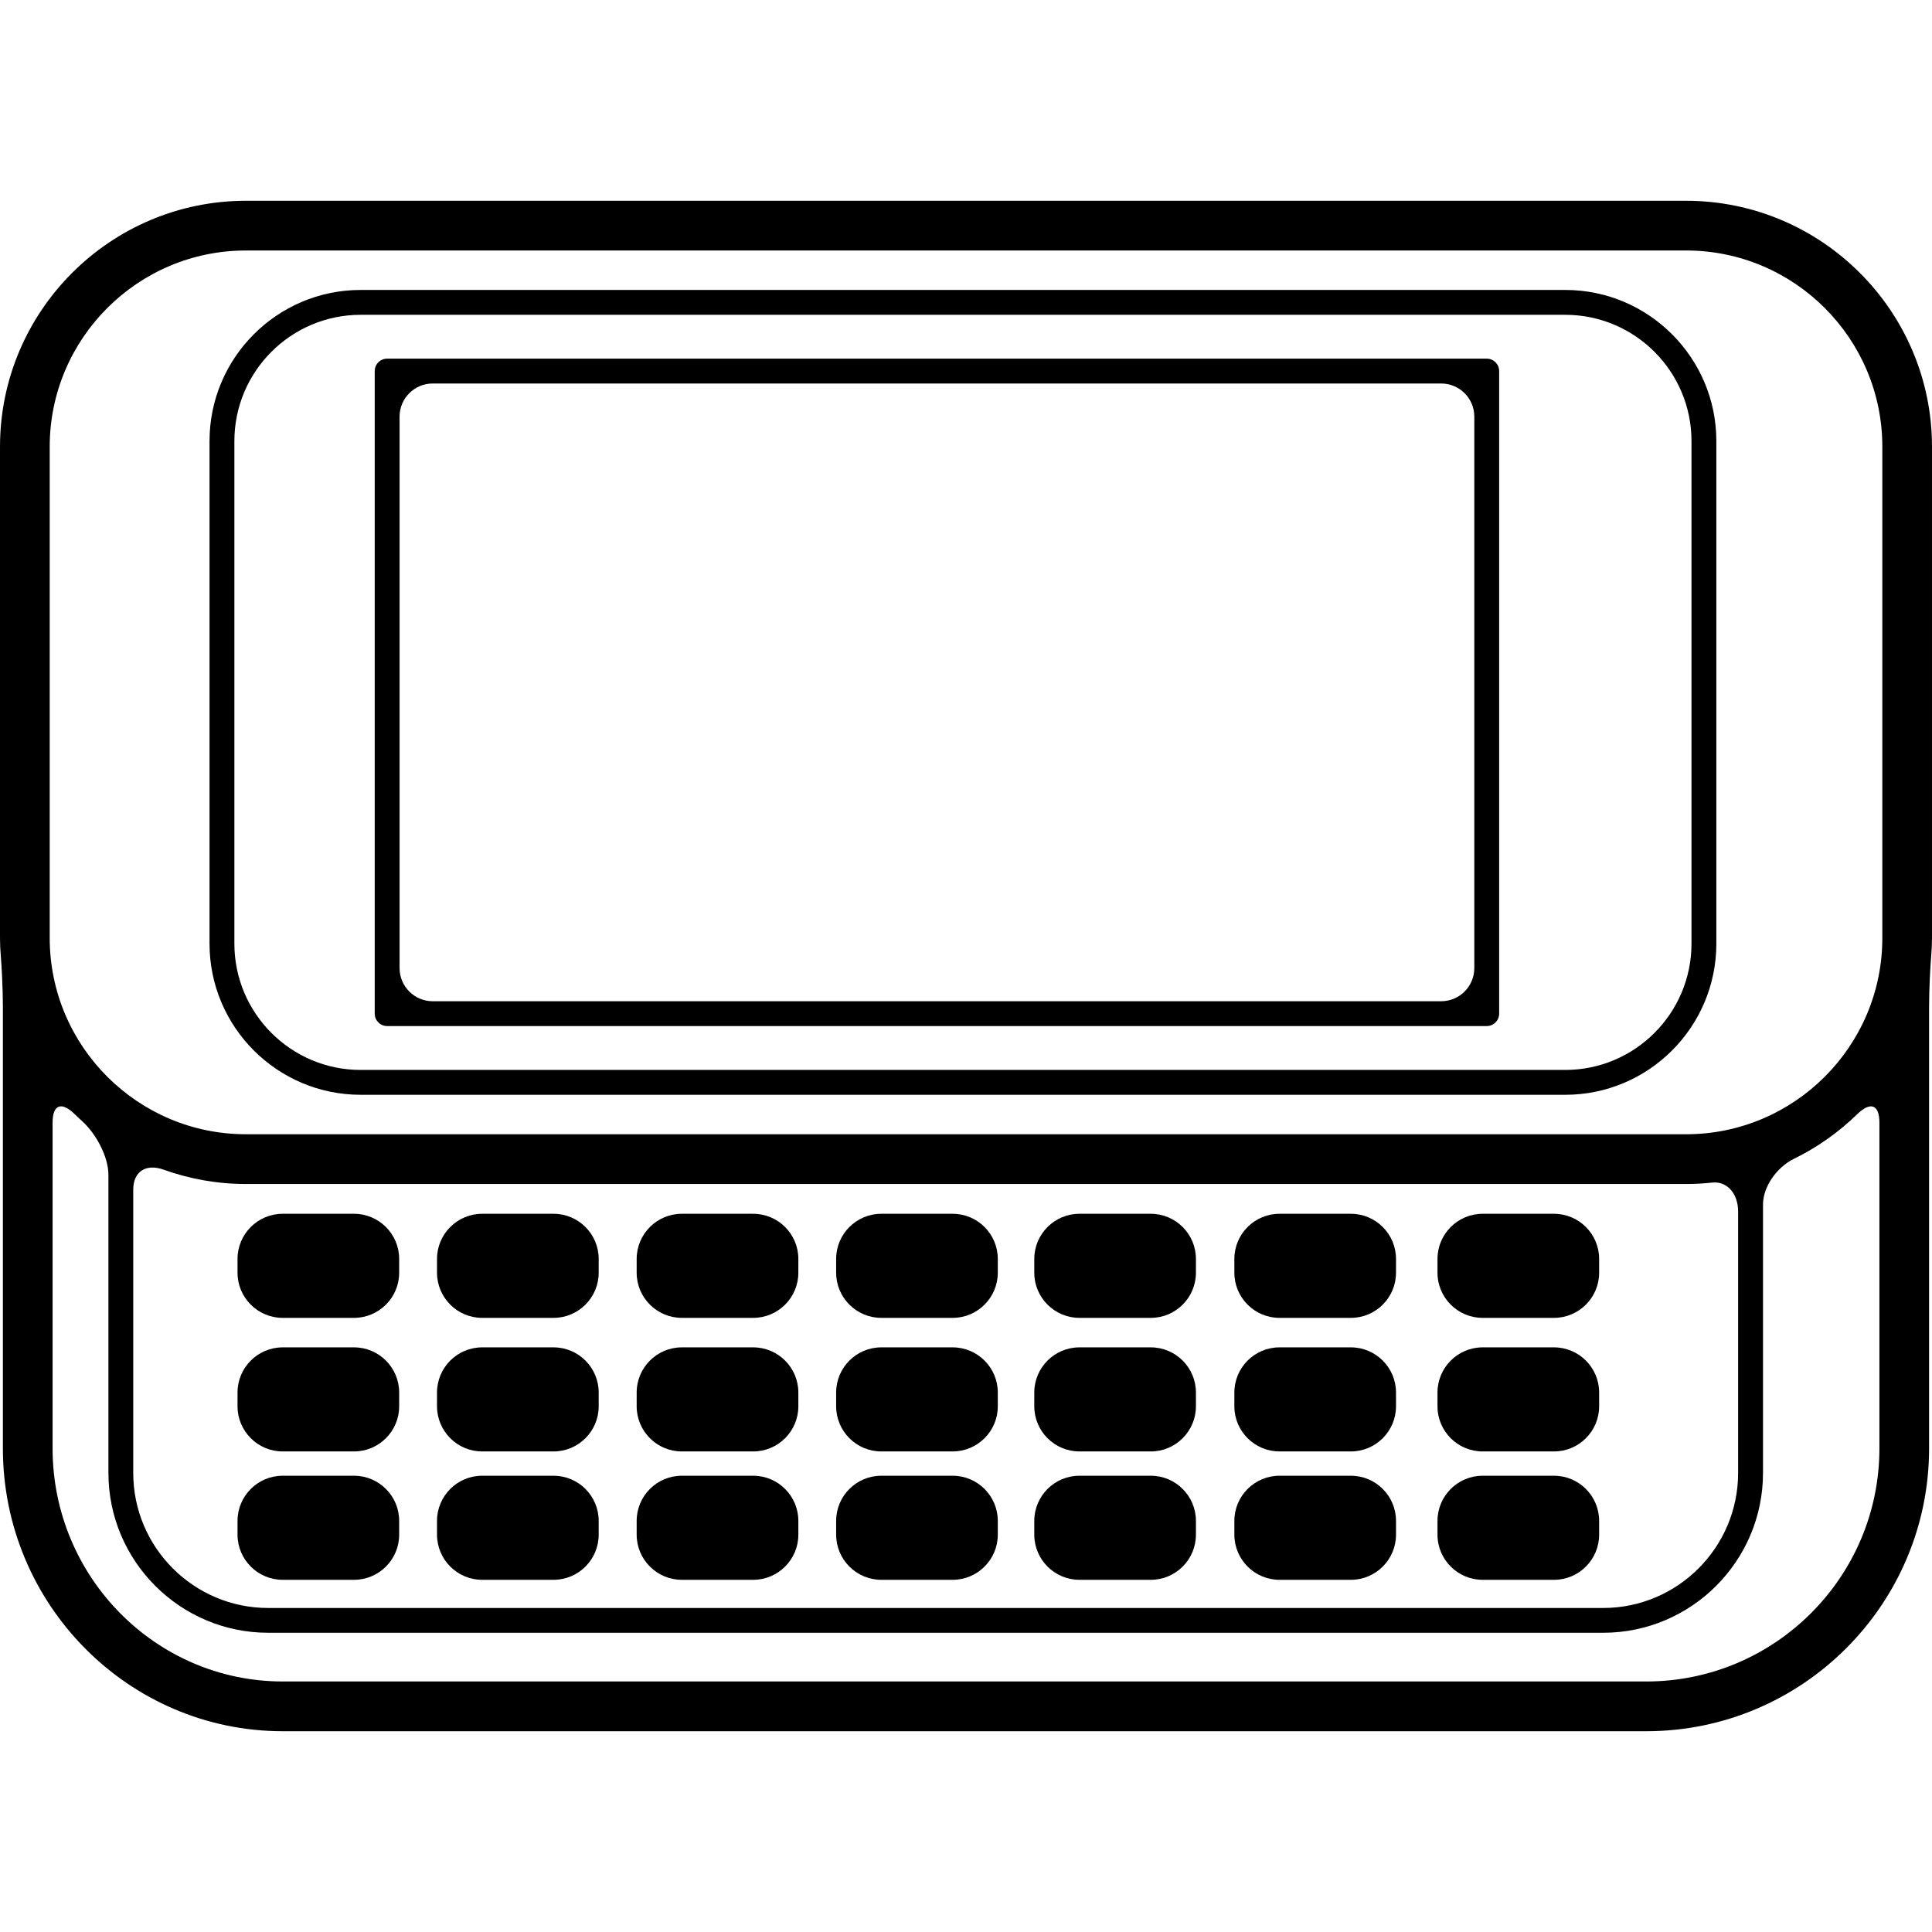 <?xml version="1.0" encoding="iso-8859-1"?>
<!-- Uploaded to: SVG Repo, www.svgrepo.com, Generator: SVG Repo Mixer Tools -->
<!DOCTYPE svg PUBLIC "-//W3C//DTD SVG 1.1//EN" "http://www.w3.org/Graphics/SVG/1.1/DTD/svg11.dtd">
<svg fill="#000000" version="1.1" id="Capa_1" xmlns="http://www.w3.org/2000/svg" xmlns:xlink="http://www.w3.org/1999/xlink" 
	 width="800px" height="800px" viewBox="0 0 557.522 557.523"
	 xml:space="preserve">
<g>
	<g>
		<path d="M451.685,83.672H104.069c-24.041,0-43.605,19.555-43.605,43.605v145.044c0,24.04,19.555,43.605,43.605,43.605h347.625
			c24.04,0,43.596-19.556,43.596-43.605V127.277C495.29,103.237,475.734,83.672,451.685,83.672z M488.118,272.321
			c0,20.091-16.343,36.434-36.424,36.434H104.069c-20.091,0-36.433-16.343-36.433-36.434V127.277
			c0-20.091,16.342-36.433,36.433-36.433h347.625c20.081,0,36.424,16.342,36.424,36.433V272.321z"/>
		<path d="M70.973,57.939C31.843,57.939,0,89.773,0,128.912v141.783c0,1.731,0.086,3.452,0.229,5.145
			c0.239,2.84,0.603,9.41,0.603,14.698v127.439c0,45.001,36.242,81.606,80.774,81.606h393.468c45.002,0,81.606-36.605,81.606-81.606
			V290.585c0-5.279,0.363-11.867,0.612-14.727c0.144-1.711,0.229-3.433,0.229-5.183V128.912c0-39.13-31.843-70.973-70.973-70.973
			H70.973z M475.084,485.23H81.606c-36.634,0-66.431-30.17-66.431-67.263v-94.009c0-5.278,2.601-6.14,6.378-2.438
			c0.727,0.707,1.463,1.405,2.209,2.075c3.921,3.538,7.526,10.174,7.526,15.462v85.996c0,25.437,20.693,46.12,46.12,46.12h385.226
			c25.427,0,46.12-20.693,46.12-46.12v-77.438c0-5.278,4.103-10.844,8.845-13.167c6.8-3.328,12.986-7.708,18.36-12.929
			c3.787-3.682,6.388-2.831,6.388,2.457v94C542.347,455.06,512.168,485.23,475.084,485.23z M38.451,343.265
			c0-5.278,3.777-7.525,8.75-5.737c7.43,2.668,15.424,4.141,23.763,4.141H486.55c2.553,0,5.067-0.144,7.554-0.411
			c4.16-0.459,7.469,3.06,7.469,8.348v75.467c0,21.478-17.471,38.948-38.948,38.948H77.399c-21.478,0-38.948-17.471-38.948-38.948
			V343.265z M543.188,270.686c0,31.221-25.408,56.629-56.629,56.629H70.973c-31.221,0-56.629-25.408-56.629-56.629V128.912
			c0-31.222,25.408-56.629,56.629-56.629H486.56c31.221,0,56.629,25.408,56.629,56.629V270.686z"/>
		<path d="M429.031,103.495H111.719c-1.979,0-3.586,1.607-3.586,3.586v185.427c0,1.979,1.606,3.586,3.586,3.586h317.312
			c1.979,0,3.586-1.606,3.586-3.586V107.081C432.617,105.102,431.011,103.495,429.031,103.495z M415.883,288.931H124.867
			c-5.278,0-9.562-4.284-9.562-9.562v-159.14c0-5.278,4.284-9.562,9.562-9.562h291.016c5.278,0,9.562,4.284,9.562,9.562v159.13
			C425.445,284.647,421.161,288.931,415.883,288.931z"/>
		<path d="M81.568,380.3h20.597c7.182,0,13.024-5.843,13.024-13.023v-3.988c0-7.181-5.843-13.023-13.024-13.023H81.568
			c-7.182,0-13.024,5.843-13.024,13.023v3.988C68.544,374.458,74.387,380.3,81.568,380.3z"/>
		<path d="M81.568,418.847h20.597c7.182,0,13.024-5.843,13.024-13.024v-3.987c0-7.182-5.843-13.024-13.024-13.024H81.568
			c-7.182,0-13.024,5.843-13.024,13.024v3.987C68.544,413.004,74.387,418.847,81.568,418.847z"/>
		<path d="M81.568,455.892h20.597c7.182,0,13.024-5.843,13.024-13.024v-3.987c0-7.182-5.843-13.024-13.024-13.024H81.568
			c-7.182,0-13.024,5.843-13.024,13.024v3.987C68.544,450.04,74.387,455.892,81.568,455.892z"/>
		<path d="M139.134,380.3h20.607c7.181,0,13.024-5.843,13.024-13.023v-3.988c0-7.181-5.843-13.023-13.024-13.023h-20.607
			c-7.181,0-13.024,5.843-13.024,13.023v3.988C126.12,374.458,131.953,380.3,139.134,380.3z"/>
		<path d="M139.134,418.847h20.607c7.181,0,13.024-5.843,13.024-13.024v-3.987c0-7.182-5.843-13.024-13.024-13.024h-20.607
			c-7.181,0-13.024,5.843-13.024,13.024v3.987C126.12,413.004,131.953,418.847,139.134,418.847z"/>
		<path d="M139.134,455.892h20.607c7.181,0,13.024-5.843,13.024-13.024v-3.987c0-7.182-5.843-13.024-13.024-13.024h-20.607
			c-7.181,0-13.024,5.843-13.024,13.024v3.987C126.12,450.04,131.953,455.892,139.134,455.892z"/>
		<path d="M196.749,380.3h20.607c7.182,0,13.024-5.843,13.024-13.023v-3.988c0-7.181-5.843-13.023-13.024-13.023h-20.607
			c-7.182,0-13.024,5.843-13.024,13.023v3.988C183.724,374.458,189.567,380.3,196.749,380.3z"/>
		<path d="M196.749,418.847h20.607c7.182,0,13.024-5.843,13.024-13.024v-3.987c0-7.182-5.843-13.024-13.024-13.024h-20.607
			c-7.182,0-13.024,5.843-13.024,13.024v3.987C183.724,413.004,189.567,418.847,196.749,418.847z"/>
		<path d="M196.749,455.892h20.607c7.182,0,13.024-5.843,13.024-13.024v-3.987c0-7.182-5.843-13.024-13.024-13.024h-20.607
			c-7.182,0-13.024,5.843-13.024,13.024v3.987C183.724,450.04,189.567,455.892,196.749,455.892z"/>
		<path d="M254.314,380.3h20.598c7.182,0,13.024-5.843,13.024-13.023v-3.988c0-7.181-5.843-13.023-13.024-13.023h-20.598
			c-7.181,0-13.024,5.843-13.024,13.023v3.988C241.291,374.458,247.133,380.3,254.314,380.3z"/>
		<path d="M254.314,418.847h20.598c7.182,0,13.024-5.843,13.024-13.024v-3.987c0-7.182-5.843-13.024-13.024-13.024h-20.598
			c-7.181,0-13.024,5.843-13.024,13.024v3.987C241.291,413.004,247.133,418.847,254.314,418.847z"/>
		<path d="M254.314,455.892h20.598c7.182,0,13.024-5.843,13.024-13.024v-3.987c0-7.182-5.843-13.024-13.024-13.024h-20.598
			c-7.181,0-13.024,5.843-13.024,13.024v3.987C241.291,450.04,247.133,455.892,254.314,455.892z"/>
		<path d="M311.489,380.3h20.598c7.181,0,13.023-5.843,13.023-13.023v-3.988c0-7.181-5.843-13.023-13.023-13.023h-20.598
			c-7.182,0-13.024,5.843-13.024,13.023v3.988C298.465,374.458,304.308,380.3,311.489,380.3z"/>
		<path d="M311.489,418.847h20.598c7.181,0,13.023-5.843,13.023-13.024v-3.987c0-7.182-5.843-13.024-13.023-13.024h-20.598
			c-7.182,0-13.024,5.843-13.024,13.024v3.987C298.465,413.004,304.308,418.847,311.489,418.847z"/>
		<path d="M311.489,455.892h20.598c7.181,0,13.023-5.843,13.023-13.024v-3.987c0-7.182-5.843-13.024-13.023-13.024h-20.598
			c-7.182,0-13.024,5.843-13.024,13.024v3.987C298.465,450.04,304.308,455.892,311.489,455.892z"/>
		<path d="M369.228,380.3h20.598c7.181,0,13.023-5.843,13.023-13.023v-3.988c0-7.181-5.843-13.023-13.023-13.023h-20.598
			c-7.182,0-13.024,5.843-13.024,13.023v3.988C356.203,374.458,362.046,380.3,369.228,380.3z"/>
		<path d="M369.228,418.847h20.598c7.181,0,13.023-5.843,13.023-13.024v-3.987c0-7.182-5.843-13.024-13.023-13.024h-20.598
			c-7.182,0-13.024,5.843-13.024,13.024v3.987C356.203,413.004,362.046,418.847,369.228,418.847z"/>
		<path d="M369.228,455.892h20.598c7.181,0,13.023-5.843,13.023-13.024v-3.987c0-7.182-5.843-13.024-13.023-13.024h-20.598
			c-7.182,0-13.024,5.843-13.024,13.024v3.987C356.203,450.04,362.046,455.892,369.228,455.892z"/>
		<path d="M427.846,380.3h20.598c7.181,0,13.023-5.843,13.023-13.023v-3.988c0-7.181-5.843-13.023-13.023-13.023h-20.598
			c-7.182,0-13.024,5.843-13.024,13.023v3.988C414.812,374.458,420.664,380.3,427.846,380.3z"/>
		<path d="M427.846,418.847h20.598c7.181,0,13.023-5.843,13.023-13.024v-3.987c0-7.182-5.843-13.024-13.023-13.024h-20.598
			c-7.182,0-13.024,5.843-13.024,13.024v3.987C414.812,413.004,420.664,418.847,427.846,418.847z"/>
		<path d="M427.846,455.892h20.598c7.181,0,13.023-5.843,13.023-13.024v-3.987c0-7.182-5.843-13.024-13.023-13.024h-20.598
			c-7.182,0-13.024,5.843-13.024,13.024v3.987C414.812,450.04,420.664,455.892,427.846,455.892z"/>
	</g>
</g>
</svg>